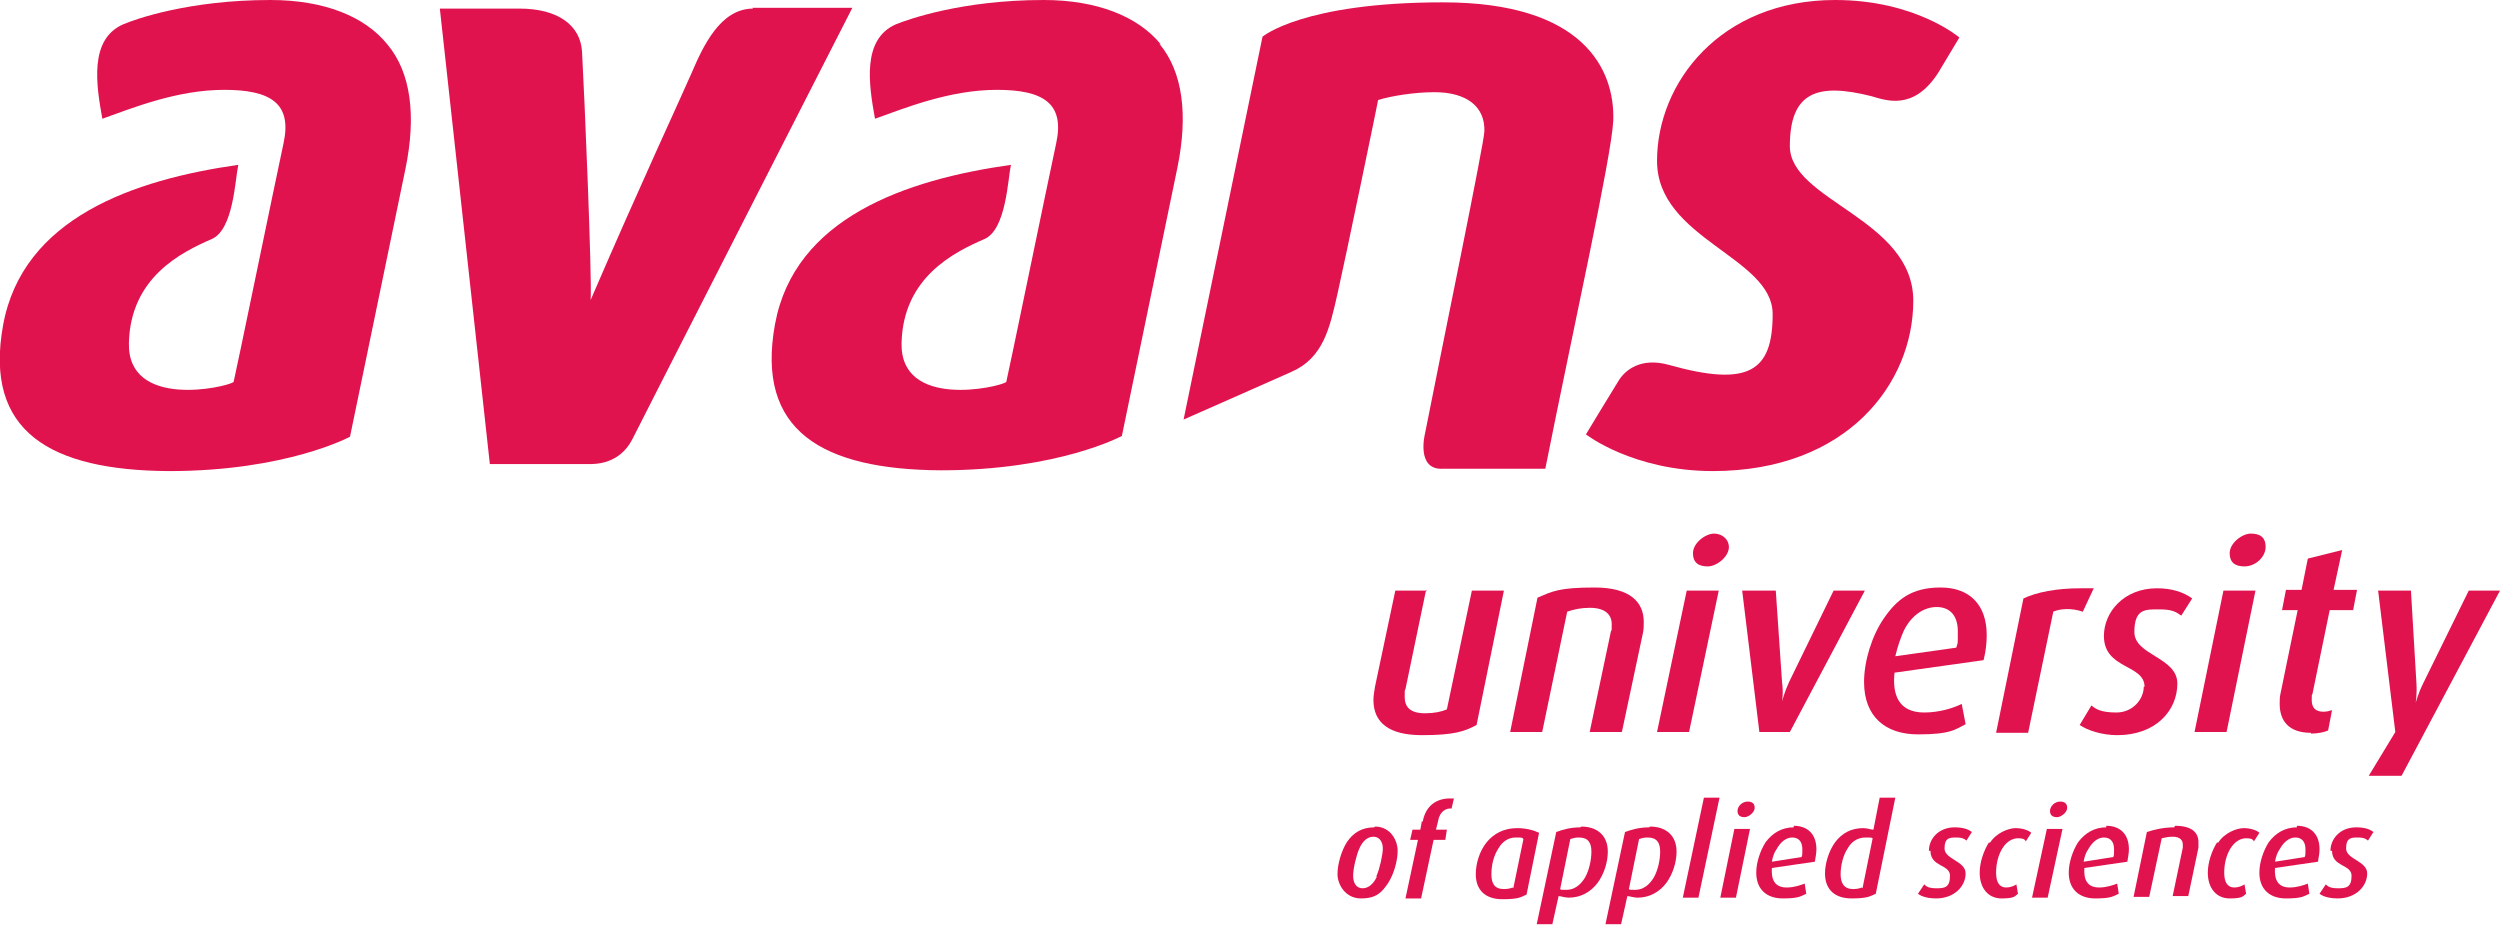 <svg xmlns="http://www.w3.org/2000/svg" xmlns:xlink="http://www.w3.org/1999/xlink" id="Layer_1" data-name="Layer 1" viewBox="0 0 320 118.4"><defs><style>      .cls-1 {        fill: none;      }      .cls-1, .cls-2 {        stroke-width: 0px;      }      .cls-3 {        clip-path: url(#clippath);      }      .cls-2 {        fill: #e1134f;      }    </style><clipPath id="clippath"><rect class="cls-1" y="0" width="320" height="118.4"></rect></clipPath></defs><g class="cls-3"><path class="cls-2" d="M34.6,0C24.1,0,17.2,2.5,15.8,3.1c-4.4,1.9-3.5,7.7-2.7,12.1h0c3.9-1.4,9.6-3.7,15.6-3.7,5.9,0,8.7,1.7,7.6,6.8-1.1,5.1-6.2,29.9-6.4,30.6-1,.7-13.6,3.5-13.4-5,.2-8.4,6.7-11.6,10.6-13.3,2.8-1.2,3-7.7,3.4-9.5C17.1,23,2.9,27.9.4,41.6c-2.5,13.7,6.1,18.6,21.2,18.7,15.1,0,23.2-4.4,23.2-4.4,0,0,5.7-27.5,7.1-34.3,1.4-6.8.7-12.3-2.3-15.9C46.7,2.1,41.5,0,34.6,0"></path></g><path class="cls-2" d="M148.6,5.7C145.7,2.1,140.4,0,133.6,0,123.1,0,116.2,2.5,114.7,3.1c-4.4,1.9-3.5,7.7-2.7,12.1h0c3.9-1.4,9.6-3.7,15.6-3.7,5.9,0,8.7,1.7,7.6,6.8-1.1,5.1-6.2,29.9-6.4,30.6-1,.7-13.6,3.5-13.4-5,.2-8.4,6.7-11.6,10.6-13.3,2.8-1.2,3-7.7,3.4-9.5-13.5,1.9-27.7,6.8-30.2,20.4-2.5,13.7,6.1,18.6,21.2,18.7,15.1,0,23.2-4.4,23.2-4.4,0,0,5.7-27.5,7.1-34.3,1.4-6.8.7-12.3-2.3-15.9"></path><path class="cls-2" d="M96.4,1.1c-4.2,0-6.4,4.8-7.9,8.3-1.3,3-6.3,13.7-12.9,29,.2-2.7-.8-26.5-1.1-31.8-.2-3.3-3-5.5-8-5.5h-10.2l6.4,58.3s11.8,0,12.6,0c.8,0,3.9.1,5.6-3.1,1.6-3.2,28.2-55.3,28.2-55.3h-12.8Z"></path><path class="cls-2" d="M176.4,12.8c1.6-.5,4.6-1,7.2-1,4.2,0,6.5,1.9,6.4,5,0,1.4-5.5,28-7.6,38.7,0,0-1.2,4.7,2.3,4.5h13.1c3.5-17.6,8.5-40,8.7-44.6.2-6.5-3.8-15.1-21.8-15.1s-23.1,4.4-23.1,4.4l-10.1,49s10.9-4.8,13.8-6.1c4.1-1.8,4.9-5.6,5.9-10,1-4.4,5.1-24.2,5.2-24.8"></path><path class="cls-2" d="M219.2,60.3c17.3,0,25.7-11.3,25.7-21.8s-15.8-12.8-15.8-19.8,3.6-8.1,10.4-6.4c1.8.5,5.4,2,8.6-3l2.7-4.5S245.2,0,234.9,0c-14.7,0-22.8,10.6-22.8,20.6s14.8,12.3,14.8,19.6-3,9.4-13.3,6.5c-3.6-1-5.6.7-6.4,2-.7,1.1-4.2,6.9-4.2,6.9,0,0,6,4.7,16.3,4.7"></path><path class="cls-2" d="M182.7,75.6h-4.1l-2.6,12.3c-.1.6-.2,1.2-.2,1.7,0,2.9,2,4.5,6.2,4.5s5.5-.5,7-1.3l3.5-17.2h-4.1l-3.2,15.2c-.7.3-1.6.5-2.8.5-2,0-2.6-.9-2.6-2.1s0-.7.1-1l2.6-12.5h0Z"></path><path class="cls-2" d="M203.5,93.7h4.1l2.7-12.7c.1-.5.1-.9.1-1.4,0-2.5-1.7-4.4-6.3-4.4s-5.4.5-7.3,1.3l-3.5,17.2h4.1l3.2-15.4c.8-.3,1.8-.5,2.9-.5,2,0,2.8.9,2.8,2.1s0,.6-.1.9l-2.7,12.8h0Z"></path><path class="cls-2" d="M221.3,70c0-.9-.8-1.7-1.9-1.7s-2.7,1.2-2.7,2.5.8,1.7,1.9,1.7,2.7-1.2,2.7-2.5"></path><polygon class="cls-2" points="212.1 93.7 216.2 93.7 220 75.6 215.9 75.6 212.1 93.7 212.1 93.7"></polygon><path class="cls-2" d="M228.1,87.3l-.8-11.7h-4.3l2.2,18.1h3.9l9.6-18.1h-4l-5.7,11.7c-.6,1.3-.9,2.5-.9,2.5h0s.2-1.1,0-2.5"></path><path class="cls-2" d="M243.7,80.7c1-2,2.6-3,4.2-3s2.7,1,2.7,3.1,0,1.3-.2,2.1l-7.8,1.1c.3-1.3.7-2.4,1.1-3.3M251.1,90.1c-1,.5-2.8,1.1-4.8,1.1-3.3,0-4.1-2.3-3.8-5.1l11.4-1.6c.3-1.2.4-2.3.4-3.2,0-3.9-2.2-6.1-5.9-6.1s-5.6,1.5-7.3,4c-1.5,2.2-2.5,5.4-2.5,8.1,0,4.4,2.7,6.7,6.9,6.7s4.7-.6,6.1-1.3l-.5-2.6h0Z"></path><path class="cls-2" d="M262.8,78.3c.9-.4,2.4-.5,3.8,0l1.4-3c-.6,0-1.1,0-1.7,0-3.1,0-5.6.5-7.3,1.3l-3.5,17.2h4.1l3.2-15.4h0Z"></path><path class="cls-2" d="M274.4,87.9c0,1.6-1.4,3.3-3.5,3.3s-2.7-.5-3.2-.9l-1.5,2.5c1,.7,2.9,1.3,4.8,1.3,5,0,7.7-3.2,7.7-6.6s-5.5-3.6-5.5-6.6,1.4-2.9,3.2-2.9,2.2.4,2.8.8l1.4-2.2c-1.1-.8-2.6-1.3-4.5-1.3-4.3,0-6.8,3.1-6.8,6.1,0,4.3,5.2,3.6,5.2,6.5"></path><polygon class="cls-2" points="288.7 75.6 284.6 75.6 280.9 93.7 285 93.7 288.7 75.6 288.7 75.6"></polygon><path class="cls-2" d="M287.3,72.5c1.4,0,2.7-1.2,2.7-2.5s-.8-1.7-1.9-1.7-2.7,1.2-2.7,2.5.8,1.7,1.9,1.7"></path><path class="cls-2" d="M295.8,93.9c.9,0,1.8-.2,2.2-.4l.5-2.6c-.3.1-.7.2-1.1.2-1.1,0-1.5-.6-1.5-1.5s0-.5.1-.8l2.2-10.7h3l.5-2.6h-3l1.1-5.1-4.4,1.1-.8,4h-2l-.5,2.6h2l-2.2,10.7c-.1.4-.1.9-.1,1.3,0,2.1,1.1,3.7,4,3.7"></path><path class="cls-2" d="M316,75.6l-5.8,11.8c-.7,1.4-1,2.6-1,2.6h0s.2-1.1.1-2.6l-.7-11.8h-4.2l2.2,18.1-3.4,5.6h4.2l12.6-23.7h-4Z"></path><path class="cls-2" d="M193.6,113.6c-.2.1-.6.2-1.1.2-1.2,0-1.6-.7-1.6-1.9s.3-2.4.9-3.3c.5-.9,1.3-1.4,2.2-1.4s.8,0,1,.2l-1.3,6.3h0ZM194.2,106c-1.7,0-3,.7-3.9,1.8-.9,1.1-1.4,2.7-1.4,4.1,0,2,1.2,3.2,3.4,3.2s2.4-.3,3.1-.6l1.6-7.9c-.6-.3-1.6-.6-2.8-.6"></path><path class="cls-2" d="M202.9,112.3c-.6,1-1.4,1.6-2.4,1.6s-.6,0-.8-.1l1.3-6.4c.3-.1.6-.2,1.1-.2,1.2,0,1.6.7,1.6,1.8s-.3,2.4-.8,3.3M202.3,105.9c-1.3,0-2.3.3-3.1.6l-2.5,11.8h2l.8-3.6c.3,0,.8.2,1.3.2,1.5,0,2.8-.7,3.7-1.9.8-1.1,1.3-2.6,1.3-4,0-2-1.3-3.2-3.4-3.2"></path><path class="cls-2" d="M211.7,112.3c-.6,1-1.4,1.6-2.4,1.6s-.6,0-.8-.1l1.3-6.4c.3-.1.6-.2,1.1-.2,1.2,0,1.6.7,1.6,1.8s-.3,2.4-.8,3.3M211.1,105.9c-1.3,0-2.3.3-3.1.6l-2.5,11.8h2l.8-3.6c.3,0,.8.2,1.3.2,1.5,0,2.8-.7,3.7-1.9.8-1.1,1.3-2.6,1.3-4,0-2-1.3-3.2-3.4-3.2"></path><polygon class="cls-2" points="215.4 114.9 217.4 114.9 220.1 102.1 218.1 102.1 215.4 114.9 215.4 114.9"></polygon><polygon class="cls-2" points="220.2 114.9 222.2 114.9 224 106.1 222 106.1 220.2 114.9 220.2 114.9"></polygon><path class="cls-2" d="M223.7,102.6c-.7,0-1.3.6-1.3,1.2s.4.8.9.8,1.3-.6,1.3-1.2-.4-.8-.9-.8"></path><path class="cls-2" d="M230.6,109.7l-3.8.6c.1-.6.3-1.2.6-1.6.5-.9,1.2-1.5,2-1.5s1.3.5,1.3,1.5,0,.6-.1,1M229.6,105.9c-1.5,0-2.7.7-3.6,1.9-.7,1.1-1.2,2.6-1.2,3.9,0,2.1,1.3,3.3,3.4,3.3s2.3-.3,3-.6l-.2-1.3c-.5.2-1.4.5-2.3.5-1.6,0-2-1.1-1.9-2.5l5.5-.8c.1-.6.2-1.1.2-1.6,0-1.9-1.1-3-2.9-3"></path><path class="cls-2" d="M238.3,113.6c-.2.1-.6.2-1.1.2-1.2,0-1.6-.8-1.6-1.9s.3-2.4.9-3.3c.5-.9,1.3-1.4,2.3-1.4s.6,0,.9.1l-1.3,6.4h0ZM239.8,106.2c-.3,0-.8-.2-1.3-.2-1.5,0-2.7.6-3.6,1.8-.8,1.1-1.3,2.7-1.3,4,0,2.1,1.3,3.2,3.4,3.2s2.4-.3,3.1-.6l2.5-12.3h-2l-.8,4.1h0Z"></path><path class="cls-2" d="M247.1,108.9c0,2.1,2.5,1.7,2.5,3.2s-.7,1.6-1.7,1.6-1.3-.2-1.6-.5l-.8,1.2c.5.4,1.4.6,2.3.6,2.4,0,3.8-1.6,3.8-3.2s-2.7-1.8-2.7-3.2.7-1.4,1.5-1.4,1.1.2,1.3.4l.7-1.1c-.5-.4-1.2-.6-2.2-.6-2.1,0-3.3,1.5-3.3,3"></path><path class="cls-2" d="M254.6,107.8c-.7,1.1-1.2,2.6-1.2,3.9,0,2,1.1,3.3,2.8,3.3s1.7-.3,2.1-.6l-.2-1.2c-.3.2-.8.4-1.3.4-.9,0-1.3-.7-1.3-1.9s.3-2.3.8-3.1c.5-.8,1.2-1.3,2-1.3s.9.2,1,.4l.7-1.1c-.3-.3-1.1-.6-2-.6s-2.5.6-3.3,1.9"></path><path class="cls-2" d="M263.7,102.6c-.7,0-1.3.6-1.3,1.2s.4.8.9.8,1.3-.6,1.3-1.2-.4-.8-.9-.8"></path><polygon class="cls-2" points="260.1 114.9 262.1 114.9 264 106.1 262 106.1 260.1 114.9 260.1 114.9"></polygon><path class="cls-2" d="M270.5,109.7l-3.8.6c.1-.6.3-1.2.6-1.6.5-.9,1.2-1.5,2-1.5s1.3.5,1.3,1.5,0,.6-.1,1M269.6,105.9c-1.5,0-2.7.7-3.6,1.9-.7,1.1-1.2,2.6-1.2,3.9,0,2.1,1.3,3.3,3.4,3.3s2.3-.3,3-.6l-.2-1.3c-.5.2-1.4.5-2.3.5-1.6,0-2-1.1-1.9-2.5l5.5-.8c.1-.6.2-1.1.2-1.6,0-1.9-1.1-3-2.9-3"></path><path class="cls-2" d="M278.3,105.9c-1.4,0-2.6.3-3.5.6l-1.7,8.3h2l1.6-7.5c.4-.1.9-.2,1.4-.2,1,0,1.3.5,1.3,1s0,.3,0,.4l-1.3,6.2h2l1.3-6.2c0-.2,0-.5,0-.7,0-1.2-.8-2.1-3-2.1"></path><path class="cls-2" d="M283.8,107.8c-.7,1.1-1.2,2.6-1.2,3.9,0,2,1.1,3.3,2.8,3.3s1.7-.3,2.1-.6l-.2-1.2c-.3.2-.8.4-1.3.4-.9,0-1.3-.7-1.3-1.9s.3-2.3.8-3.1c.5-.8,1.2-1.3,2-1.3s.9.2,1,.4l.7-1.1c-.3-.3-1.1-.6-2-.6s-2.5.6-3.3,1.9"></path><path class="cls-2" d="M295,109.7l-3.8.6c.1-.6.3-1.2.6-1.6.5-.9,1.2-1.5,2-1.5s1.3.5,1.3,1.5,0,.6-.1,1M294,105.9c-1.5,0-2.7.7-3.6,1.9-.7,1.1-1.2,2.6-1.2,3.9,0,2.1,1.3,3.3,3.4,3.3s2.3-.3,3-.6l-.2-1.3c-.5.2-1.4.5-2.3.5-1.6,0-2-1.1-1.9-2.5l5.5-.8c.1-.6.2-1.1.2-1.6,0-1.9-1.1-3-2.9-3"></path><path class="cls-2" d="M298.5,108.9c0,2.1,2.5,1.7,2.5,3.2s-.7,1.6-1.7,1.6-1.3-.2-1.6-.5l-.8,1.2c.5.4,1.4.6,2.3.6,2.4,0,3.8-1.6,3.8-3.2s-2.7-1.8-2.7-3.2.7-1.4,1.5-1.4,1.1.2,1.3.4l.7-1.1c-.5-.4-1.2-.6-2.2-.6-2.1,0-3.3,1.5-3.3,3"></path><path class="cls-2" d="M176.2,112.3c-.4.8-1,1.4-1.8,1.4s-1.2-.7-1.2-1.6.4-2.6.8-3.5c.4-.9,1-1.5,1.8-1.5s1.2.7,1.2,1.5-.4,2.6-.8,3.5M175.9,105.9c-1.6,0-2.7.7-3.5,1.9-.7,1.1-1.2,2.8-1.2,4.1s1,3.1,3,3.1,2.7-.8,3.5-2c.7-1.1,1.2-2.8,1.2-4.1s-.9-3.1-2.9-3.1"></path><path class="cls-2" d="M182,105.1l-.2,1.1h-1l-.3,1.3h1l-1.6,7.5h2l1.6-7.5h1.5l.2-1.3h-1.4l.3-1.2c.2-1.2,1.1-1.6,1.7-1.5l.3-1.3c-.2,0-.4,0-.5,0-1.6,0-3.1.8-3.5,3"></path></svg>